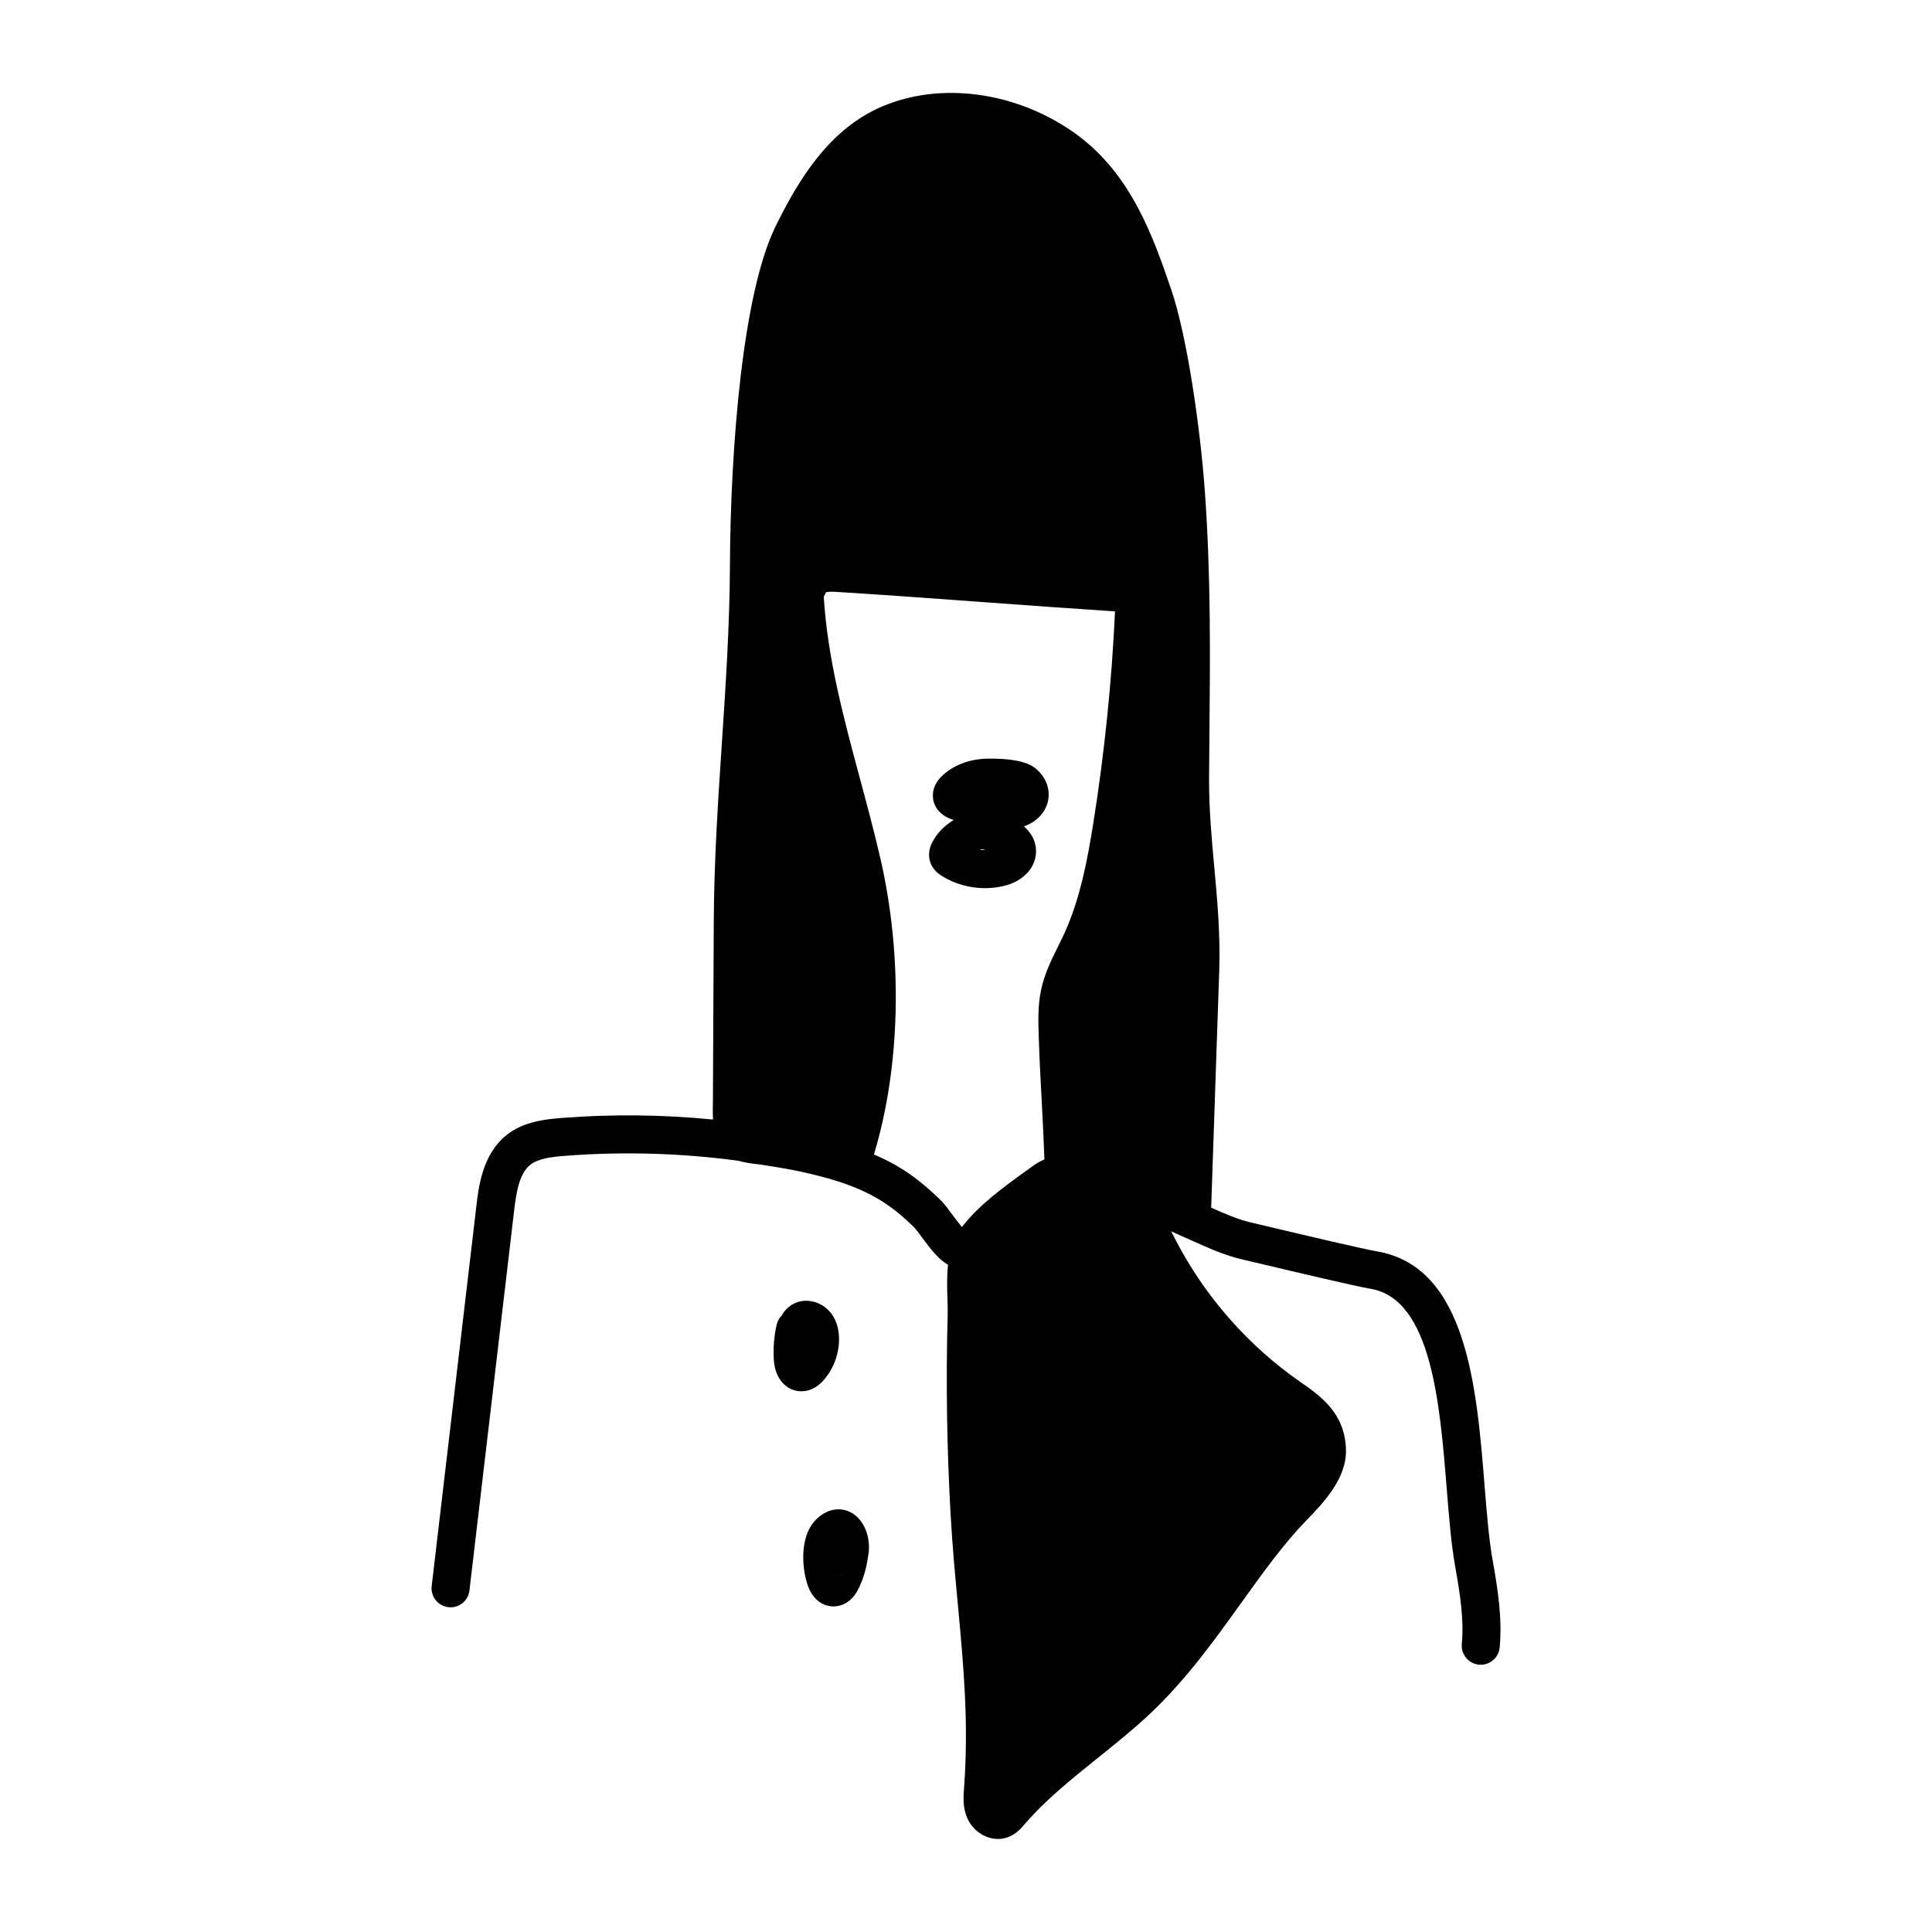 <?xml version="1.0" encoding="UTF-8"?>
<!-- Uploaded to: ICON Repo, www.svgrepo.com, Generator: ICON Repo Mixer Tools -->
<svg fill="#000000" width="800px" height="800px" version="1.1" viewBox="144 144 512 512" xmlns="http://www.w3.org/2000/svg">
 <g>
  <path d="m409.89 378.82c5.461-1.258 8.941-5.188 8.66-9.754-0.137-2.324-1.301-4.41-3.188-6.07 3.223-1.129 5.644-3.562 6.344-6.606 0.707-3.098-0.43-6.293-3.027-8.539-0.938-0.816-3.473-2.934-12.988-2.801-4.812 0.09-9.113 1.738-12.113 4.644-2.977 2.906-2.43 5.894-2.051 7.055 0.578 1.758 1.859 3.109 3.789 4.016 0.469 0.223 0.941 0.363 1.41 0.551-2.328 1.406-4.324 3.359-5.606 5.785-0.316 0.59-1.27 2.394-0.766 4.766 0.406 1.773 1.527 3.231 3.324 4.324 3.422 2.098 7.394 3.184 11.383 3.184 1.617-0.012 3.238-0.188 4.828-0.555zm-6.344-9.641c0.266-0.066 0.539-0.109 0.812-0.141 0.215 0.098 0.441 0.176 0.676 0.242-0.5 0-0.996-0.027-1.488-0.102z"/>
  <path d="m539.56 557.47c-0.984-5.531-1.551-12.516-2.144-19.914-2.07-25.746-4.648-57.793-28.418-61.914-4.062-0.707-18.637-4.156-27.352-6.223l-6.086-1.438c-3.543-0.816-7.113-2.387-10.586-3.941l2.133-62.719c0.328-9.699-0.516-18.824-1.324-27.648-0.699-7.609-1.414-15.473-1.367-23.559l0.09-10.793c0.203-22.043 0.387-42.871-1.203-65.051-1.203-16.895-4.75-41.422-8.941-53.609-4.691-13.652-10.523-30.641-25.438-41.309-15.391-11.004-35.457-13.82-51.117-7.148-14.098 6.004-22.203 19.438-28.273 31.789-8.691 17.684-11.949 58.211-12.098 90.238-0.074 15.652-1.117 31.383-2.125 46.586-1.02 15.371-2.074 31.266-2.152 47.242l-0.227 47.445-0.031 2.586c-0.016 0.953 0.023 1.762 0.055 2.602-13.34-1.32-26.777-1.461-40.164-0.414-4.785 0.371-10.262 1.066-14.652 4.609-6.289 5.066-7.297 13.633-7.898 18.758l-11.84 100.68c-0.324 2.766 1.652 5.269 4.414 5.594 2.75 0.352 5.266-1.648 5.594-4.414l11.84-100.68c0.574-4.863 1.371-9.801 4.219-12.09 2.144-1.738 5.672-2.141 9.109-2.41 15.391-1.203 30.852-0.766 46.133 1.301 1.523 0.453 3.441 0.75 5.652 0.969 3.18 0.516 6.367 0.977 9.527 1.633 7.254 1.508 15.602 3.629 22.512 7.906 2.918 1.805 5.805 4.125 8.828 7.109 0.574 0.562 1.309 1.617 2.141 2.746 2.57 3.473 4.566 5.906 6.867 7.176-0.332 3.09-0.246 6.238-0.156 9.059 0.047 1.512 0.098 2.953 0.059 4.231-0.48 17.527-0.215 35.336 0.781 52.914 0.473 8.359 1.203 16.234 1.918 23.844 1.508 16.176 2.934 31.453 1.629 48.812-0.156 2.176-0.359 4.875 0.812 7.656 1.473 3.465 4.793 5.664 8.184 5.664 0.766 0 1.535-0.109 2.289-0.348 2.379-0.75 3.793-2.398 4.727-3.488 5.562-6.481 12.332-11.922 19.504-17.68 4.246-3.41 8.641-6.938 12.723-10.68 10.086-9.25 17.785-19.984 25.23-30.363 5.754-8.027 11.191-15.602 17.316-21.922 4.203-4.324 10.551-10.863 10.445-18.469-0.145-9.859-6.75-14.445-12.062-18.133-13.863-9.629-25.301-22.645-33.082-37.641l-0.562-1.109c-0.195-0.387-0.418-0.789-0.621-1.188l6.188 2.762c4.004 1.785 8.141 3.637 12.742 4.699l6.031 1.422c9.395 2.227 23.594 5.594 27.953 6.348 16.07 2.785 18.305 30.516 20.098 52.793 0.613 7.648 1.195 14.863 2.266 20.879 1.309 7.332 2.344 13.934 1.742 20.449-0.25 2.769 1.785 5.223 4.555 5.481 0.156 0.016 0.316 0.02 0.469 0.02 2.574 0 4.769-1.965 5.012-4.574 0.711-7.746-0.477-15.363-1.863-23.133zm-156.86-103.89c-2.293-1.422-4.676-2.594-7.094-3.637 7.043-23.25 7.723-52.402 1.688-78.527-1.637-7.082-3.535-14.152-5.375-20.988-4.418-16.43-8.605-32.004-9.617-48.316 0.25-0.418 0.441-0.828 0.594-1.164 0.379-0.086 1.164-0.191 2.621-0.102 13.312 0.836 26.355 1.789 39.398 2.742 11.461 0.84 22.934 1.676 34.578 2.434-0.875 18.828-2.816 37.719-5.773 56.234-1.473 9.23-3.406 19.859-7.703 29.211-0.508 1.102-1.055 2.203-1.594 3.293-1.789 3.606-3.641 7.344-4.543 11.652-0.852 4.055-0.73 8.125-0.621 11.715 0.191 6.316 0.523 12.516 0.863 18.715 0.258 4.769 0.473 9.574 0.66 14.402-0.051 0.023-0.098 0.059-0.152 0.09-1.273 0.527-2.297 1.223-2.992 1.727l-1.773 1.273c-5.871 4.227-12.473 9.02-16.949 14.848-0.84-1.008-1.809-2.312-2.445-3.168-1.18-1.594-2.195-2.969-3.18-3.934-3.559-3.523-7.027-6.301-10.59-8.5z"/>
  <path d="m366.35 498.6c-0.051-2.539-0.719-4.695-1.984-6.414-2.004-2.719-5.438-4.031-8.566-3.246-1.965 0.508-3.68 1.883-4.644 3.707-0.648 0.656-1.133 1.496-1.352 2.465-0.695 3.117-0.934 6.324-0.707 9.516 0.332 4.621 3.117 7.863 6.949 8.07 0.109 0.004 0.227 0.004 0.348 0.004 1.578 0 3.777-0.543 5.848-2.918 2.695-3.039 4.191-7.121 4.109-11.184z"/>
  <path d="m369.35 544.74c-2.941-1.473-6.324-0.77-9.027 1.895-4.871 4.801-3.672 14.289-1.953 18.297v0.004c1.266 2.934 3.559 4.676 6.324 4.777 0.059 0.004 0.121 0.004 0.191 0.004 1.371 0 4.359-0.48 6.398-4.254 1.828-3.387 2.508-7.027 2.898-9.812 0.543-3.941-0.941-8.961-4.832-10.91zm-6.348 18.203 4.629-1.988c0 0.004 0 0.012 0.004 0.016z"/>
 </g>
</svg>